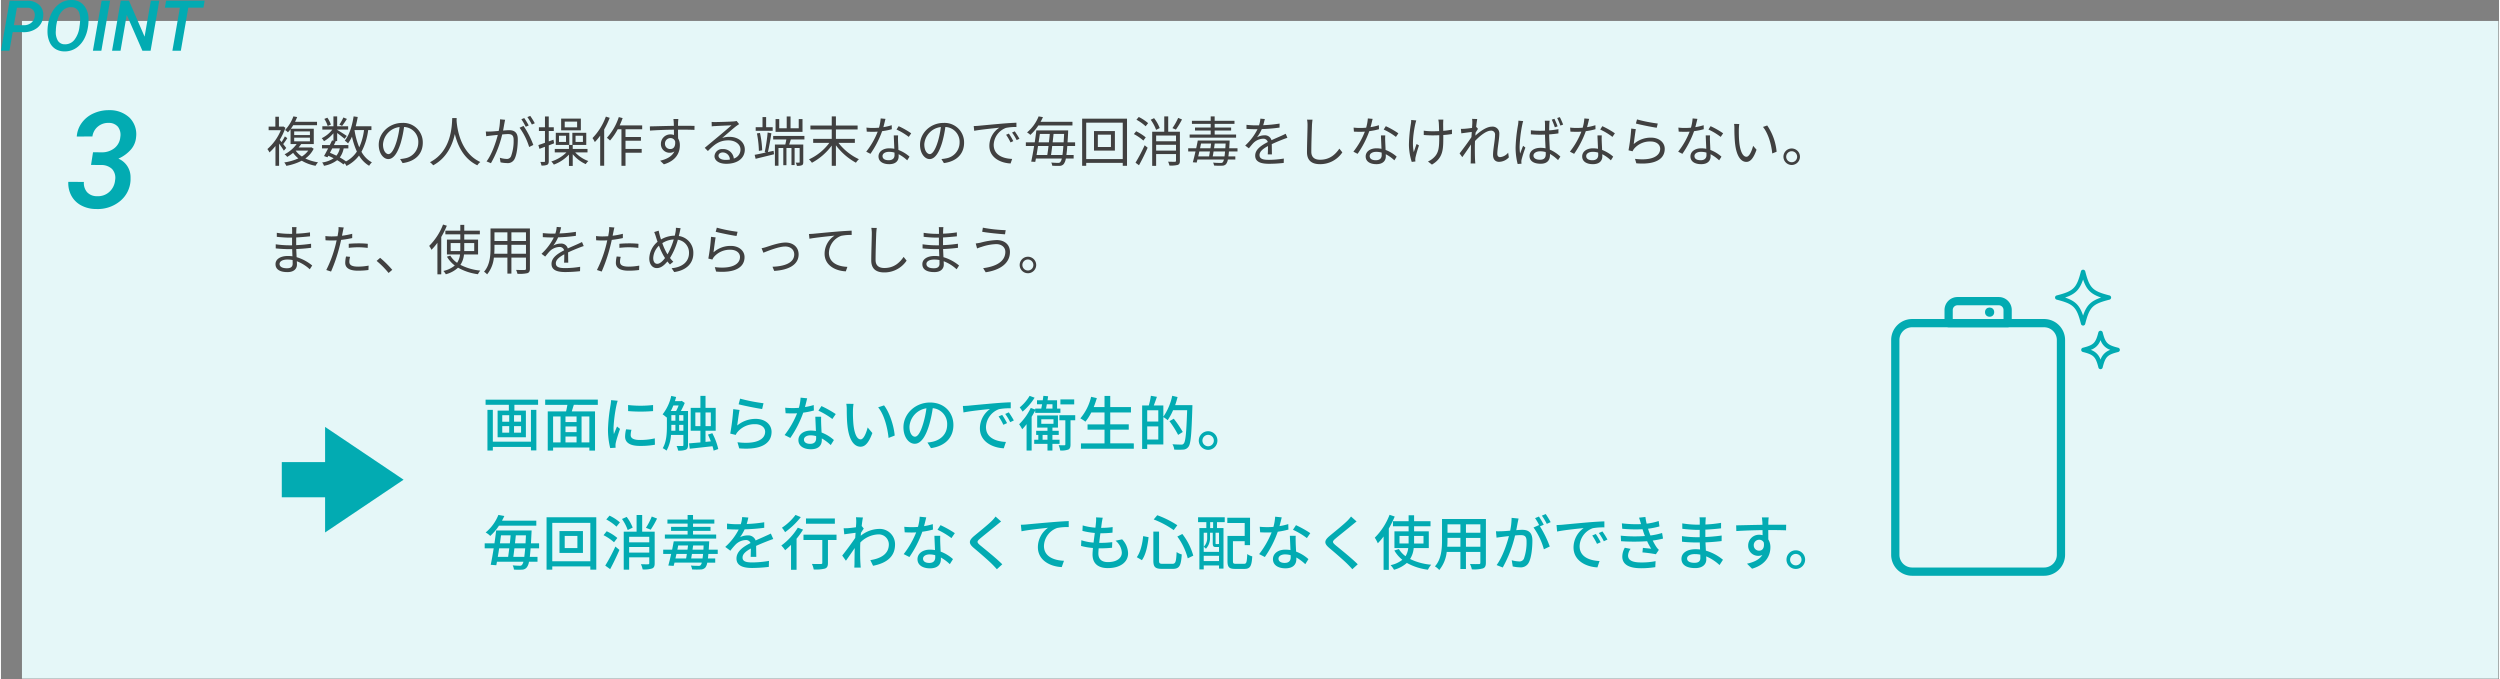 <svg xmlns="http://www.w3.org/2000/svg" width="922.759" height="250.74" viewBox="0 0 923 251"><rect x="0" y="0" width="923" height="251" fill="#808080" stroke="none"/><g data-name="Сгруппировать 232"><path data-name="Прямоугольник 167" fill="#e5f7f8" d="M7.759 7.74h915v243h-915z"/><path data-name="Контур 274" d="M105.399 54.66c-.18-.24-.62-.8-1.12-1.42a26.188 26.188 0 001.52-2.2l-.9-.64a18.16 18.16 0 01-1.22 2.1c-.26-.3-.48-.6-.68-.82a23.266 23.266 0 002.1-4.46l-.78-.5-.26.06h-1.36v-3.66h-1.32v3.66h-2.48v1.32h4.52a18.713 18.713 0 01-4.98 6.98 6.832 6.832 0 01.76 1.24 18.4 18.4 0 002.22-2.38v7.32h1.34v-8.2c.66.92 1.44 2.02 1.76 2.62zm3.48.98h4.66a8.236 8.236 0 01-2.36 2.18 8.289 8.289 0 01-2.3-2.18zm-.54-4.78h5.82v1.36h-5.82zm0-2.3h5.82v1.34h-5.82zm6.32 5.86l-.28.06h-4.4c.36-.42.66-.84.96-1.26h4.64v-5.66h-8.46a13.27 13.27 0 00.86-1.3h8.8V45h-8.12c.3-.6.56-1.2.78-1.76l-1.4-.24a14.239 14.239 0 01-3.08 5.04 4.352 4.352 0 011.06.86 13.1 13.1 0 00.98-1.16v5.48h2.26a12.771 12.771 0 01-4.48 3.8 3.722 3.722 0 01.98.96 16.089 16.089 0 002.18-1.5 10.4 10.4 0 001.94 2.04 19.473 19.473 0 01-5.2 1.5 5.421 5.421 0 01.76 1.26 20.781 20.781 0 005.7-1.9 15.324 15.324 0 005.1 1.88 5.774 5.774 0 01.92-1.28 17.028 17.028 0 01-4.7-1.42 9.423 9.423 0 003.08-3.6zm11.86-11.02a17.121 17.121 0 01-1.48 2.64l1 .48c.52-.66 1.2-1.66 1.78-2.58zm-4.62 2.64a9.975 9.975 0 00-1.3-2.56l-1.12.46a10.224 10.224 0 011.24 2.62zm8.76 2.02h3.48a21.9 21.9 0 01-1.76 6.38 27.517 27.517 0 01-1.74-6.32zm-5.46 6.78a6.417 6.417 0 01-1.26 2.68c-.78-.38-1.58-.74-2.38-1.06.26-.52.56-1.06.84-1.62zm11.68-6.78v-1.4h-5.8c.28-1.1.54-2.26.74-3.44l-1.52-.22c-.54 3.52-1.58 6.86-3.26 8.96a7.655 7.655 0 011.2 1.02 13.046 13.046 0 001.46-2.5 27.085 27.085 0 001.8 5.52 11.012 11.012 0 01-4 3.64 20.144 20.144 0 00-2.3-1.46 8.207 8.207 0 001.42-3.34h1.74V53.6h-5.34c.24-.48.46-.96.68-1.4l-.34-.08h.86v-2.98c.96.72 2.22 1.68 2.74 2.16l.82-1.06c-.54-.4-2.7-1.76-3.56-2.26v-.1h4.06v-1.22h-4.06V43h-1.38v3.66h-4.1v1.22h3.7a10.9 10.9 0 01-3.92 3.18 5.044 5.044 0 01.82 1.12 13 13 0 003.5-2.94V52l-.52-.12c-.24.54-.52 1.12-.82 1.72h-2.88v1.24h2.26c-.54 1.04-1.08 2.06-1.52 2.82l1.28.46.32-.56c.66.28 1.32.6 1.96.92a10.164 10.164 0 01-4.26 1.56 3.056 3.056 0 01.68 1.22 11.162 11.162 0 004.88-2.08 19.647 19.647 0 012.34 1.58l.46-.48a6.4 6.4 0 01.64 1.04 13.182 13.182 0 004.64-3.84 10.75 10.75 0 003.74 3.78 4.787 4.787 0 011.02-1.26 9.843 9.843 0 01-3.86-3.92 23.255 23.255 0 002.48-8.02zm6.3 8.88c-.86 0-2.02-1.1-2.02-3.6a6.906 6.906 0 016.12-6.4 31.955 31.955 0 01-1.1 5.34c-1.02 3.34-2.12 4.66-3 4.66zm5.22 3.32c4.72-.62 7.46-3.4 7.46-7.56a7.19 7.19 0 00-7.6-7.28c-4.84 0-8.68 3.76-8.68 8.06 0 3.26 1.78 5.3 3.54 5.3 1.84 0 3.42-2.1 4.64-6.16a41.857 41.857 0 001.18-5.7 5.49 5.49 0 015.26 5.74 5.938 5.938 0 01-5.02 5.86 12.415 12.415 0 01-1.7.24zm18.34-16.64c-.14 2.64-.14 12.18-8.24 16.32a5.492 5.492 0 011.2 1.14c5.06-2.74 7.12-7.56 8-11.56.96 4 3.16 9.12 8.32 11.56a4.483 4.483 0 011.1-1.22c-7.52-3.44-8.6-12.68-8.78-15.32.02-.34.02-.66.04-.92zm30.5 1.92a26.3 26.3 0 00-1.68-2.72l-1.06.44a22.426 22.426 0 011.66 2.76zm-2.24.82a28.471 28.471 0 00-1.66-2.74l-1.06.44a24.483 24.483 0 011.62 2.78zm-10.6-2.28a21.679 21.679 0 01-.5 4.3c-1.2.1-2.34.2-3 .22-.64.02-1.14.02-1.76 0l.16 1.74c.5-.1 1.3-.18 1.78-.24.52-.06 1.46-.16 2.5-.26-.68 2.64-2.14 7.1-4.16 9.8l1.62.66a39.791 39.791 0 004.16-10.62c.86-.08 1.64-.14 2.12-.14 1.28 0 2.1.32 2.1 2.12a16.44 16.44 0 01-.94 6.04 1.655 1.655 0 01-1.72 1.02 9.027 9.027 0 01-2.44-.44l.26 1.7a12.1 12.1 0 002.34.28 2.8 2.8 0 002.9-1.64c.82-1.66 1.14-4.78 1.14-7.14 0-2.68-1.44-3.38-3.22-3.38-.48 0-1.3.06-2.22.14.22-1.06.4-2.22.52-2.8.06-.4.16-.8.24-1.18zm7.22 3.12a23.968 23.968 0 013.54 7.12l1.54-.76a33.509 33.509 0 00-3.62-7.04zm21.26-.16h-4.58v-2.1h4.58zm1.38-3.22h-7.28v4.34h7.28zm-9.88 9.14l-.24-1.34-1.74.62V48.4h1.86v-1.38h-1.86v-4h-1.4v4h-2.24v1.38h2.24v4.36c-.92.32-1.74.62-2.44.84l.4 1.4 2.04-.76v5.3c0 .22-.08.3-.3.3-.18 0-.76 0-1.4-.02a6.306 6.306 0 01.4 1.34 4.962 4.962 0 002.1-.26c.44-.24.6-.62.6-1.38v-5.8zm4.4-.52h-2.6v-2.28h2.6zm3.52-2.28h2.72v2.28h-2.72zm4.42 6.14v-1.26h-5.46v-1.5h5v-4.48h-5.14v4.48h-1.12v-4.48h-5v4.48h4.86v1.5h-5.24v1.26h4.32a13.481 13.481 0 01-5.6 3.36 6.456 6.456 0 01.94 1.16 14.375 14.375 0 005.58-3.7v4.18h1.4v-4.32a13.386 13.386 0 004.8 3.66 6.452 6.452 0 01.96-1.14 12.582 12.582 0 01-4.86-3.2zm6.78-13.22a22.265 22.265 0 01-4.94 7.94 7.471 7.471 0 01.86 1.48 19.834 19.834 0 001.98-2.38v11.12h1.48V47.82a30.949 30.949 0 002.04-4.28zm13.42 4.68v-1.42h-8.32c.4-.88.78-1.78 1.1-2.7l-1.42-.38a21.188 21.188 0 01-4.4 7.66 9.726 9.726 0 011.16 1 21.918 21.918 0 002.84-4.16h1.38v13.5h1.5v-4.84h5.98v-1.4h-5.98V52h5.7v-1.38h-5.7v-2.86zm10.44 7.3a1.9 1.9 0 01-2.02-1.96 2.011 2.011 0 012-2.08 1.758 1.758 0 011.76 1.22c.18 1.88-.58 2.82-1.74 2.82zm3.06-7.16c2.9 0 4.7.04 5.82.1l.02-1.5c-.96 0-3.4-.02-5.8-.02h-.3c0-.52.02-.98.02-1.28l.1-1.24h-1.82c.04.24.1.82.12 1.24.02.28.04.74.04 1.3-2.94.04-6.66.16-8.86.2l.04 1.56c2.48-.18 5.84-.32 8.84-.34.02.68.02 1.38.02 1.96a3.971 3.971 0 00-1.32-.22 3.482 3.482 0 00-3.5 3.46 3.19 3.19 0 003.28 3.32 2.844 2.844 0 001.7-.5c-.82 1.76-2.66 2.84-5.26 3.44l1.38 1.34c4.6-1.38 5.9-4.36 5.9-7.04a4.836 4.836 0 00-.64-2.54c-.02-.9-.04-2.12-.04-3.24zm17.32 11.18c-1.48 0-2.62-.56-2.62-1.54 0-.68.68-1.22 1.58-1.22a2.645 2.645 0 012.62 2.64 9.755 9.755 0 01-1.58.12zm4.08-14.38a7.092 7.092 0 01-1.08.16c-1.04.1-5.74.24-6.76.24a11.245 11.245 0 01-1.4-.06l.04 1.66a9.535 9.535 0 011.34-.12c1.02-.06 4.92-.24 5.96-.28-.98.88-3.44 2.96-4.54 3.88-1.16.96-3.7 3.08-5.34 4.44l1.16 1.18c2.52-2.56 4.32-3.94 7.58-3.94 2.5 0 4.46 1.42 4.46 3.36a3.454 3.454 0 01-2.46 3.36 3.911 3.911 0 00-4.08-3.5 2.814 2.814 0 00-3.06 2.6c0 1.64 1.66 2.84 4.36 2.84 4.18 0 6.84-2.08 6.84-5.28 0-2.68-2.38-4.68-5.68-4.68a8.416 8.416 0 00-2.68.42c1.52-1.28 4.18-3.62 5.16-4.36.3-.22.74-.52 1.1-.76zm24.34-.7h-1.4v3.4h-3.02v-4.36h-1.42v4.36h-2.76V44h-1.36v4.72h9.96zm-11.02 3h-2.42v-3.74h-1.34V47h-2.52v1.34h6.28zm-3.88 8.54a35.276 35.276 0 00-.82-6.42l-1.12.18a38.441 38.441 0 01.72 6.44zm2.12.64c.44-1.86.94-4.72 1.28-6.92l-1.38-.3a61.754 61.754 0 01-1.08 7.22l.54.14c-1.6.36-3.1.68-4.26.88l.36 1.48c1.9-.48 4.42-1.08 6.8-1.68l-.16-1.28zm13.48-4.64v-1.32h-11.54v1.32h4.86c-.1.62-.24 1.3-.38 1.86h-3.84v7.84h1.32v-6.56h1.78v6.36h1.16v-6.36h1.86V61h1.16v-6.32h1.86v5.18c0 .18-.04.22-.22.22a12.072 12.072 0 01-1.24 0 4.577 4.577 0 01.44 1.2 4.211 4.211 0 001.86-.24c.4-.18.5-.54.5-1.16V53.4h-5.2c.2-.56.4-1.22.6-1.86zm18.64 1.24v-1.46h-7v-3.48h8.02v-1.46h-8.02V43h-1.54v3.38h-7.88v1.46h7.88v3.48h-6.86v1.46h5.98a19.514 19.514 0 01-7.52 6.1 9.219 9.219 0 011.08 1.26 21.985 21.985 0 007.32-6.36v7.48h1.54v-7.58a22.969 22.969 0 007.4 6.44 7 7 0 011.1-1.3 20.435 20.435 0 01-7.56-6.04zm20.82-3.52a29.954 29.954 0 00-4.64-2.64l-.78 1.24a23.789 23.789 0 014.52 2.72zm-7.2-3a20.254 20.254 0 01-3.08.72c.32-1.14.58-2.34.78-3.06l-1.78-.16a16.233 16.233 0 01-.62 3.42c-.76.06-1.5.1-2.2.1a18.656 18.656 0 01-2.44-.14l.12 1.5c.74.04 1.56.06 2.3.06q.87 0 1.74-.06a28.41 28.41 0 01-4.24 7.4l1.56.8a35.588 35.588 0 004.32-8.38 23.563 23.563 0 003.58-.72zm1.04 11.06c0 .98-.54 1.88-2.16 1.88-1.54 0-2.28-.62-2.28-1.54 0-.9.96-1.56 2.42-1.56a7.212 7.212 0 012 .28c.02.36.02.68.02.94zm-.28-7.28c.04 1.38.14 3.32.2 4.94a9.373 9.373 0 00-1.88-.18c-2.24 0-3.96 1.18-3.96 3 0 1.96 1.78 2.86 3.96 2.86 2.44 0 3.48-1.3 3.48-2.88 0-.22 0-.5-.02-.8a13.779 13.779 0 013.18 2.26l.86-1.36a13.368 13.368 0 00-4.1-2.48c-.04-1.2-.12-2.5-.14-3.22a19.263 19.263 0 01.02-2.14zm13.3 6.9c-.86 0-2.02-1.1-2.02-3.6a6.906 6.906 0 016.12-6.4 31.955 31.955 0 01-1.1 5.34c-1.02 3.34-2.12 4.66-3 4.66zm5.22 3.32c4.72-.62 7.46-3.4 7.46-7.56a7.19 7.19 0 00-7.6-7.28c-4.84 0-8.68 3.76-8.68 8.06 0 3.26 1.78 5.3 3.54 5.3 1.84 0 3.42-2.1 4.64-6.16a41.856 41.856 0 001.18-5.7 5.49 5.49 0 015.26 5.74 5.937 5.937 0 01-5.02 5.86 12.415 12.415 0 01-1.7.24zm24-10.9l-1.02.44a18.568 18.568 0 011.64 2.82l1.02-.48a23.741 23.741 0 00-1.64-2.78zm2.18-.84l-1 .46a17.814 17.814 0 011.7 2.78l1.04-.48a30.217 30.217 0 00-1.74-2.76zm-15.16-1.94l.18 1.76c2.14-.44 7.54-.96 9.28-1.16a8.007 8.007 0 00-3.68 6.68c0 4.42 4.18 6.38 7.84 6.54l.58-1.68c-3.22-.12-6.82-1.34-6.82-5.2a6.926 6.926 0 014.52-6.26 16.411 16.411 0 013.88-.32v-1.6c-1.32.06-3.18.16-5.34.34-3.64.32-7.38.68-8.68.8-.38.04-1 .08-1.76.1zm36.48-.22V45h-11.78c.34-.58.62-1.16.88-1.72l-1.6-.28a15.085 15.085 0 01-4.28 5.94 5.345 5.345 0 011.22.9 17.764 17.764 0 002.96-3.48zm-7.92 10.9c.16-.96.3-2.12.44-3.32h4.12c-.1 1.38-.22 2.46-.34 3.32zm-.92-3.32c-.14 1.2-.3 2.36-.46 3.32h-3.96c.18-1.04.36-2.16.54-3.32zm.46-4.46c-.08.98-.2 2.04-.32 3.12h-3.82c.18-1.06.34-2.12.48-3.12zm1.06 3.12c.12-1.06.24-2.14.34-3.12h3.9c-.06 1.16-.12 2.18-.18 3.12zm8.3 1.34V52.6h-2.8c.08-1.08.16-2.32.22-3.7 0-.2.02-.72.02-.72h-11.76c-.16 1.34-.36 2.86-.6 4.42h-3.28v1.34h3.06c-.36 2.16-.74 4.26-1.08 5.78l1.5.1c.08-.38.16-.8.24-1.24h9.56a2.879 2.879 0 01-.54 1.3.916.916 0 01-.8.3c-.44 0-1.42-.02-2.56-.12a2.988 2.988 0 01.36 1.16 23.193 23.193 0 002.78.06 1.934 1.934 0 001.52-.74 4.637 4.637 0 00.74-1.96h2.88v-1.32h-2.68c.12-.88.24-1.98.34-3.32zm13.24.38h-4.84v-4.56h4.84zm-6.26-5.9v7.22h7.72v-7.22zm-2.88 10.36V45.32h13.5v13.46zm-1.5-14.94v17.42h1.5v-1.08h13.5v1.08h1.58V43.84zm35.48-.28a22.59 22.59 0 01-2.12 3.78l1.28.54a31.844 31.844 0 002.26-3.74zm-11.98 7.2a18.037 18.037 0 00-3.54-2.26l-.84 1.04a18.051 18.051 0 013.5 2.4zm-2.5 10.3c1.06-1.88 2.3-4.38 3.2-6.48l-1.1-.9a64.551 64.551 0 01-3.38 6.44zm-.94-16.82a15.827 15.827 0 013.4 2.42l.92-1.16a16.467 16.467 0 00-3.46-2.28zm8.6 3.08a14.086 14.086 0 00-2.08-3.66l-1.26.58a14.311 14.311 0 012 3.74zm-1.32 8.32V53.5h7.34v2.14zm7.34-5.56v2.12h-7.34v-2.12zm1.44-1.4h-4.32V43h-1.46v5.68h-4.46v12.6h1.46v-4.36h7.34v2.46c0 .28-.1.38-.42.4-.3 0-1.36 0-2.5-.04a5.952 5.952 0 01.48 1.42 10.18 10.18 0 003.12-.24c.58-.26.76-.68.76-1.52zm20.76 1.02h-7.92v-1.48h6.08v-1.1h-6.08v-1.36h7.32v-1.12h-7.32V43h-1.46v1.64h-6.94v1.12h6.94v1.36h-5.8v1.1h5.8v1.48h-7.78v1.16h17.16zm-8.64 8.08c.12-.54.22-1.16.32-1.82h4.24c-.06.72-.14 1.32-.2 1.82zm-1.02-1.82c-.12.66-.22 1.28-.32 1.82h-4.02c.14-.58.28-1.2.42-1.82zm.42-2.92q-.09.84-.24 1.74h-3.84c.12-.58.24-1.18.36-1.74zm1.1 1.74c.08-.58.18-1.18.24-1.74h4.04c-.04.64-.08 1.2-.12 1.74zm8.66 1.18v-1.18h-3.06c.04-.68.1-1.42.14-2.24 0-.2.02-.62.02-.62h-11.78c-.16.88-.36 1.86-.58 2.86h-2.96v1.18h2.7c-.34 1.5-.68 2.94-1 4l1.44.1c.08-.34.18-.72.28-1.12h9.78a2.3 2.3 0 01-.46 1.06.991.991 0 01-.8.2c-.4 0-1.54 0-2.74-.12a3.274 3.274 0 01.36 1.08 22.279 22.279 0 002.96.06 1.912 1.912 0 001.46-.58 3.766 3.766 0 00.68-1.7h2.76v-1.16h-2.56c.06-.52.14-1.12.2-1.82zm12.72 1.08c-.02-.96-.04-2.64-.06-3.78 1.5-.7 2.92-1.28 4.04-1.72.52-.2 1.24-.48 1.74-.62l-.64-1.5c-.56.28-1.04.52-1.64.78-1.04.48-2.24.96-3.6 1.6a2.49 2.49 0 00-2.62-1.8 5.618 5.618 0 00-2.74.74 14.212 14.212 0 001.78-3.04 61.187 61.187 0 006.56-.56l.02-1.48a53.147 53.147 0 01-6.06.6c.28-.9.46-1.72.6-2.28l-1.64-.14a10.731 10.731 0 01-.5 2.46c-.46.02-.88.02-1.3.02-.9 0-2.28-.08-3.34-.2v1.5c1.08.08 2.42.12 3.26.12h.82a20.956 20.956 0 01-4.56 6.04l1.36 1.02c.68-.8 1.24-1.54 1.8-2.08a5.272 5.272 0 013.42-1.46 1.675 1.675 0 011.78 1.22c-2.3 1.2-4.66 2.68-4.66 5.02 0 2.42 2.28 3.02 5.12 3.02a51 51 0 005.42-.32l.04-1.62a34.868 34.868 0 01-5.4.48c-2.04 0-3.58-.22-3.58-1.78 0-1.3 1.28-2.32 3.12-3.32 0 1.04-.02 2.32-.08 3.08zm12.98-12.84a10.179 10.179 0 01.18 2c0 2.1-.2 7.1-.2 10.04 0 3.22 1.96 4.42 4.8 4.42a9.868 9.868 0 008.26-4.36l-1.1-1.38c-1.42 2.06-3.48 4.1-7.12 4.1-1.84 0-3.24-.76-3.24-2.94 0-2.96.16-7.64.24-9.88.04-.64.1-1.34.2-1.98zm33.74 5.06a29.956 29.956 0 00-4.64-2.64l-.78 1.24a23.79 23.79 0 014.52 2.72zm-7.2-3a20.254 20.254 0 01-3.08.72c.32-1.14.58-2.34.78-3.06l-1.78-.16a16.235 16.235 0 01-.62 3.42c-.76.06-1.5.1-2.2.1a18.656 18.656 0 01-2.44-.14l.12 1.5c.74.04 1.56.06 2.3.06q.87 0 1.74-.06a28.41 28.41 0 01-4.24 7.4l1.56.8a35.589 35.589 0 004.32-8.38 23.563 23.563 0 003.58-.72zm1.04 11.06c0 .98-.54 1.88-2.16 1.88-1.54 0-2.28-.62-2.28-1.54 0-.9.96-1.56 2.42-1.56a7.212 7.212 0 012 .28c.02.36.02.68.02.94zm-.28-7.28c.04 1.38.14 3.32.2 4.94a9.373 9.373 0 00-1.88-.18c-2.24 0-3.96 1.18-3.96 3 0 1.96 1.78 2.86 3.96 2.86 2.44 0 3.48-1.3 3.48-2.88 0-.22 0-.5-.02-.8a13.779 13.779 0 013.18 2.26l.86-1.36a13.367 13.367 0 00-4.1-2.48c-.04-1.2-.12-2.5-.14-3.22a19.259 19.259 0 01.02-2.14zm11.18-5.72a8.234 8.234 0 01-.1 1.32 53.516 53.516 0 00-.74 7.9 21.912 21.912 0 001.04 6.28l1.36-.16-.06-.68a5.151 5.151 0 01.1-.88 43.9 43.9 0 011.28-4.36l-.88-.54c-.36.98-.76 2.16-1.04 3-.72-3.24-.06-7.54.56-10.42.1-.38.24-.92.36-1.28zm15.06 3.56a23.5 23.5 0 01-3.22.46c-.02-1.24-.04-2.54-.02-2.98s.02-.82.06-1.16h-1.86a11.544 11.544 0 01.18 1.18c.04.5.08 1.82.12 3.06-.84.04-1.68.06-2.5.06a22.054 22.054 0 01-3.18-.22v1.6c.86.08 2.26.14 3.2.14.82 0 1.68-.02 2.52-.06v.58c0 3.82-.1 6.04-2.22 7.88a6.672 6.672 0 01-1.94 1.24l1.46 1.16c4.2-2.48 4.2-5.7 4.2-10.26v-.68a31.094 31.094 0 003.2-.36zm20.76 8.54a4.356 4.356 0 01-2.98 1.64c-.7 0-1.02-.52-1.02-1.2 0-2 .74-5.42.74-7.4a2.483 2.483 0 00-2.8-2.66c-1.98 0-4.52 1.9-6.06 3.32.04-.38.06-.76.1-1.12.3-.48.64-1.02.88-1.38l-.58-.7-.1.04c.14-1.38.3-2.5.4-2.98l-1.9-.06a7.509 7.509 0 01.08 1.48c0 .22-.04.92-.1 1.86-1.02.16-2.18.28-2.82.32a9.5 9.5 0 01-1.3.02l.16 1.66c1.24-.16 2.96-.4 3.86-.5l-.12 1.9c-1 1.56-3.28 4.64-4.38 6.02l1 1.38c.96-1.32 2.26-3.22 3.22-4.68 0 .3-.02.56-.02.76-.04 2.2-.04 3.18-.06 5.08 0 .32-.04.9-.06 1.18h1.74c-.04-.36-.08-.86-.1-1.2-.08-1.78-.08-2.98-.08-4.78 0-.7.02-1.48.06-2.32 1.82-1.96 4.22-3.82 5.82-3.82a1.411 1.411 0 011.58 1.62c0 1.92-.74 5.18-.74 7.38 0 1.64.9 2.52 2.2 2.52a5.065 5.065 0 003.64-1.66zm18.28-9.74a29 29 0 00-1.18-2.78l-.98.3a30.024 30.024 0 011.14 2.84zm-14.48-2.1a12.364 12.364 0 01-.12 1.42 57.535 57.535 0 00-.92 8.32 23.931 23.931 0 00.76 6.28l1.42-.12c-.02-.2-.04-.5-.06-.68a3.4 3.4 0 01.1-.88 42.755 42.755 0 011.4-4.38l-.84-.66c-.34.8-.8 1.98-1.12 2.88a17.59 17.59 0 01-.18-2.72 48.64 48.64 0 01.98-7.98 12.725 12.725 0 01.34-1.32zm10.1 12.3c0 1.32-.48 2.14-2.16 2.14-1.42 0-2.38-.56-2.38-1.54 0-.92 1.02-1.58 2.5-1.58a6.765 6.765 0 012.02.3c.02.26.02.5.02.68zm4.68-9.16a32.226 32.226 0 01-3.42.46c.02-.92.04-1.84.06-2.38q.03-.6.12-1.2h-1.8c.04.36.08.88.08 1.22v2.46c-.62.02-1.24.04-1.86.04a30.964 30.964 0 01-3.36-.18v1.5c1.16.08 2.2.14 3.32.14.64 0 1.26-.02 1.9-.04.02 1.64.14 3.54.2 5.06a8.834 8.834 0 00-1.84-.18c-2.6 0-4.08 1.34-4.08 3 0 1.78 1.46 2.88 4.12 2.88 2.68 0 3.44-1.6 3.44-3.24v-.38a14.429 14.429 0 012.98 2.28l.86-1.3a13.5 13.5 0 00-3.9-2.58c-.08-1.66-.22-3.64-.24-5.62 1.18-.08 2.34-.2 3.42-.38zm-.46-4.12a22.2 22.2 0 011.18 2.8l1.02-.36c-.3-.8-.84-2.02-1.22-2.76zm21.32 5.66a29.956 29.956 0 00-4.64-2.64l-.78 1.24a23.79 23.79 0 014.52 2.72zm-7.2-3a20.254 20.254 0 01-3.08.72c.32-1.14.58-2.34.78-3.06l-1.78-.16a16.235 16.235 0 01-.62 3.42c-.76.06-1.5.1-2.2.1a18.656 18.656 0 01-2.44-.14l.12 1.5c.74.04 1.56.06 2.3.06q.87 0 1.74-.06a28.41 28.41 0 01-4.24 7.4l1.56.8a35.589 35.589 0 004.32-8.38 23.563 23.563 0 003.58-.72zm1.04 11.06c0 .98-.54 1.88-2.16 1.88-1.54 0-2.28-.62-2.28-1.54 0-.9.96-1.56 2.42-1.56a7.212 7.212 0 012 .28c.02.36.02.68.02.94zm-.28-7.28c.04 1.38.14 3.32.2 4.94a9.373 9.373 0 00-1.88-.18c-2.24 0-3.96 1.18-3.96 3 0 1.96 1.78 2.86 3.96 2.86 2.44 0 3.48-1.3 3.48-2.88 0-.22 0-.5-.02-.8a13.779 13.779 0 013.18 2.26l.86-1.36a13.367 13.367 0 00-4.1-2.48c-.04-1.2-.12-2.5-.14-3.22a19.259 19.259 0 01.02-2.14zm14.2-4.4c1.52.42 5.82 1.3 7.7 1.56l.38-1.56a52.955 52.955 0 01-7.66-1.52zm-.02 2.08l-1.7-.22a70.059 70.059 0 01-1 8.04l1.5.36a4.137 4.137 0 01.6-1 7.693 7.693 0 016.12-2.62c2.02 0 3.48 1.1 3.48 2.68 0 2.7-3.06 4.5-9.3 3.74l.48 1.64c7.36.62 10.5-1.78 10.5-5.34 0-2.32-2.02-4.14-5.06-4.14a9.375 9.375 0 00-6.4 2.38c.18-1.28.52-4.16.78-5.52zm32.26 1.54a29.955 29.955 0 00-4.64-2.64l-.78 1.24a23.788 23.788 0 014.52 2.72zm-7.2-3a20.254 20.254 0 01-3.08.72c.32-1.14.58-2.34.78-3.06l-1.78-.16a16.233 16.233 0 01-.62 3.42c-.76.06-1.5.1-2.2.1a18.655 18.655 0 01-2.44-.14l.12 1.5c.74.04 1.56.06 2.3.06q.87 0 1.74-.06a28.41 28.41 0 01-4.24 7.4l1.56.8a35.587 35.587 0 004.32-8.38 23.564 23.564 0 003.58-.72zm1.04 11.06c0 .98-.54 1.88-2.16 1.88-1.54 0-2.28-.62-2.28-1.54 0-.9.96-1.56 2.42-1.56a7.212 7.212 0 012 .28c.02.36.02.68.02.94zm-.28-7.28c.04 1.38.14 3.32.2 4.94a9.373 9.373 0 00-1.88-.18c-2.24 0-3.96 1.18-3.96 3 0 1.96 1.78 2.86 3.96 2.86 2.44 0 3.48-1.3 3.48-2.88 0-.22 0-.5-.02-.8a13.78 13.78 0 013.18 2.26l.86-1.36a13.368 13.368 0 00-4.1-2.48c-.04-1.2-.12-2.5-.14-3.22a19.259 19.259 0 01.02-2.14zm12.4-4.22l-1.92-.04a10.554 10.554 0 01.12 1.76 52.426 52.426 0 00.22 5.28c.54 5.14 2.34 7 4.2 7 1.36 0 2.58-1.14 3.76-4.5l-1.26-1.44c-.52 2-1.44 4.04-2.46 4.04-1.4 0-2.36-2.18-2.68-5.5-.14-1.62-.16-3.44-.14-4.68.02-.52.08-1.44.16-1.92zm10.32.54l-1.56.54c1.88 2.32 3.08 6.24 3.42 9.8l1.62-.64a20.387 20.387 0 00-3.48-9.7zm9.04 8.5a3.051 3.051 0 00-3.04 3.04 3.069 3.069 0 003.04 3.06 3.06 3.06 0 003.06-3.06 3.043 3.043 0 00-3.06-3.04zm0 5.08a2.032 2.032 0 01-2.02-2.04 2.04 2.04 0 012.02-2.02 2.014 2.014 0 012.02 2.02 2.006 2.006 0 01-2.02 2.04zm-553.86 37.48c0 1.36-.96 1.7-2.1 1.7-1.96 0-2.74-.68-2.74-1.6 0-.9 1.02-1.62 2.9-1.62a10.083 10.083 0 011.92.18c0 .54.02 1 .02 1.34zm7.22.68a16.258 16.258 0 00-5.76-3.08c-.04-.94-.1-1.98-.14-3 1.88-.08 3.64-.22 5.5-.46l-.02-1.5a53.43 53.43 0 01-5.5.52v-2.84c1.86-.1 3.56-.26 5.12-.42l-.02-1.46a44.038 44.038 0 01-5.08.48c0-.48 0-.86.02-1.1a10.193 10.193 0 01.1-1.32h-1.7a11.086 11.086 0 01.06 1.18v1.3h-1.02a31.575 31.575 0 01-4.64-.38v1.48c1.18.14 3.28.3 4.66.3h.98v2.84h-1.06a35.236 35.236 0 01-4.98-.38v1.52c1.42.16 3.62.28 4.98.28h1.1c.02.82.06 1.76.1 2.64a11.181 11.181 0 00-1.66-.12c-2.86 0-4.6 1.22-4.6 3.02 0 1.92 1.58 2.94 4.42 2.94 2.58 0 3.5-1.42 3.5-2.78 0-.3-.02-.74-.04-1.24a14.709 14.709 0 014.78 2.98zm13.5-6.52a31.821 31.821 0 013.66-.22 28.49 28.49 0 013.34.24l.04-1.52a31.626 31.626 0 00-3.42-.16c-1.28 0-2.58.06-3.62.16zm1.28-5.2a28.7 28.7 0 01-3.78.72l.3-1.46c.08-.4.22-1.14.36-1.58l-1.94-.16a9.445 9.445 0 01-.06 1.64c-.06.4-.16 1.02-.3 1.74-.76.04-1.46.08-2.12.08a17.658 17.658 0 01-2.38-.14l.06 1.56c.7.04 1.42.08 2.3.08q.84 0 1.8-.06c-.16.72-.32 1.44-.5 2.1a44.009 44.009 0 01-3.32 8.86l1.76.58a58.717 58.717 0 003.1-9.08c.22-.84.44-1.76.62-2.62a38.1 38.1 0 004.1-.68zm-2.28 8.38a11.039 11.039 0 00-.3 2.34c0 1.96 1.64 2.92 4.76 2.92a29.407 29.407 0 003.82-.26l.06-1.62a22.153 22.153 0 01-3.86.38c-2.82 0-3.26-.9-3.26-1.84a7.062 7.062 0 01.28-1.78zm17.08 4.94a37.539 37.539 0 00-4.48-4.44l-1.3 1.14a32.177 32.177 0 014.42 4.46zm18.76-16.74a22.417 22.417 0 01-5.12 7.9 7.676 7.676 0 01.84 1.44 20.848 20.848 0 002.2-2.6v11.66h1.42v-13.8a32.14 32.14 0 002.06-4.16zm2.82 9.8V89.8h3.56v2.06c0 .3 0 .6-.02.9zm8.7-2.96v2.96h-3.7c.02-.3.02-.6.02-.9V89.8zm1.42 4.22v-5.48h-5.1v-1.96h5.76v-1.36h-5.76v-2.14h-1.46v2.14h-5.52v1.36h5.52v1.96h-4.94v5.48h4.84a6.865 6.865 0 01-1.08 3.08 8.382 8.382 0 01-2.52-2.66l-1.24.4a11.025 11.025 0 002.9 3.26 9.871 9.871 0 01-4.22 2.02 5.047 5.047 0 01.9 1.22 10.621 10.621 0 004.52-2.44 20.081 20.081 0 007.36 2.42 5.185 5.185 0 01.88-1.34 20.422 20.422 0 01-7.36-2.12 8.248 8.248 0 001.32-3.84zm12.32-.26v-3.32h5.38v3.32zm-6.34 0c.06-.74.08-1.48.08-2.14v-1.18h4.78v3.32zm4.86-7.92v3.2h-4.78v-3.2zm6.86 3.2h-5.38v-3.2h5.38zm1.46-4.62h-14.56v7.2c0 2.78-.2 6.3-2.4 8.78a4.853 4.853 0 011.14.98 11.483 11.483 0 002.5-6.2h5v5.9h1.48v-5.9h5.38v4.06c0 .38-.14.5-.54.52-.36 0-1.72.02-3.12-.04a5.878 5.878 0 01.5 1.44 13.051 13.051 0 003.72-.24c.64-.26.9-.7.9-1.66zm14.16 12.62c-.02-.96-.04-2.64-.06-3.78 1.5-.7 2.92-1.28 4.04-1.72.52-.2 1.24-.48 1.74-.62l-.64-1.5c-.56.28-1.04.52-1.64.78-1.04.48-2.24.96-3.6 1.6a2.49 2.49 0 00-2.62-1.8 5.618 5.618 0 00-2.74.74 14.212 14.212 0 001.78-3.04 61.187 61.187 0 006.56-.56l.02-1.48a53.148 53.148 0 01-6.06.6c.28-.9.46-1.72.6-2.28l-1.64-.14a10.732 10.732 0 01-.5 2.46c-.46.02-.88.02-1.3.02-.9 0-2.28-.08-3.34-.2v1.5c1.08.08 2.42.12 3.26.12h.82a20.956 20.956 0 01-4.56 6.04l1.36 1.02c.68-.8 1.24-1.54 1.8-2.08a5.272 5.272 0 013.42-1.46 1.675 1.675 0 011.78 1.22c-2.3 1.2-4.66 2.68-4.66 5.02 0 2.42 2.28 3.02 5.12 3.02a51 51 0 005.42-.32l.04-1.62a34.869 34.869 0 01-5.4.48c-2.04 0-3.58-.22-3.58-1.78 0-1.3 1.28-2.32 3.12-3.32 0 1.04-.02 2.32-.08 3.08zm18.9-5.46a31.821 31.821 0 013.66-.22 28.49 28.49 0 013.34.24l.04-1.52a31.626 31.626 0 00-3.42-.16c-1.28 0-2.58.06-3.62.16zm1.28-5.2a28.7 28.7 0 01-3.78.72l.3-1.46c.08-.4.22-1.14.36-1.58l-1.94-.16a9.446 9.446 0 01-.06 1.64c-.06.4-.16 1.02-.3 1.74-.76.04-1.46.08-2.12.08a17.658 17.658 0 01-2.38-.14l.06 1.56c.7.04 1.42.08 2.3.08q.84 0 1.8-.06c-.16.72-.32 1.44-.5 2.1a44.01 44.01 0 01-3.32 8.86l1.76.58a58.717 58.717 0 003.1-9.08c.22-.84.44-1.76.62-2.62a38.1 38.1 0 004.1-.68zm-2.28 8.38a11.038 11.038 0 00-.3 2.34c0 1.96 1.64 2.92 4.76 2.92a29.407 29.407 0 003.82-.26l.06-1.62a22.153 22.153 0 01-3.86.38c-2.82 0-3.26-.9-3.26-1.84a7.062 7.062 0 01.28-1.78zm18.38-1.44a22.267 22.267 0 01-1.52-3.48 8.5 8.5 0 014.22-1.36 25.285 25.285 0 01-2.3 5.5c-.14-.22-.28-.44-.4-.66zm-3.4 4.16c-.9 0-1.48-.8-1.48-2.12a6.737 6.737 0 012.12-4.58 24.781 24.781 0 001.76 3.8c.16.26.32.52.48.76-.88 1.16-1.9 2.14-2.88 2.14zm6.9-13.32a7.354 7.354 0 01-.12 1.5c-.08.46-.18.94-.3 1.42a10.053 10.053 0 00-5.08 1.4c-.18-.56-.34-1.06-.46-1.52-.14-.54-.3-1.2-.4-1.74l-1.66.52a15.238 15.238 0 01.64 1.78c.18.58.38 1.2.6 1.82a8.333 8.333 0 00-3.06 6.12c0 2.34 1.28 3.6 2.78 3.6 1.48 0 2.7-.98 3.92-2.46.3.4.62.76.94 1.12l1.24-1.02a11.77 11.77 0 01-1.22-1.38 25.767 25.767 0 002.9-6.74 4.806 4.806 0 014.12 4.94c0 3.04-2.3 5.22-6.42 5.58l.96 1.42c4.24-.58 7.06-3 7.06-6.94a6.215 6.215 0 00-5.36-6.38c.12-.46.22-.9.32-1.34.1-.38.22-1.06.34-1.54zm14.7 1.48c1.52.42 5.82 1.3 7.7 1.56l.38-1.56a52.955 52.955 0 01-7.66-1.52zm-.02 2.08l-1.7-.22a70.063 70.063 0 01-1 8.04l1.5.36a4.137 4.137 0 01.6-1 7.693 7.693 0 016.12-2.62c2.02 0 3.48 1.1 3.48 2.68 0 2.7-3.06 4.5-9.3 3.74l.48 1.64c7.36.62 10.5-1.78 10.5-5.34 0-2.32-2.02-4.14-5.06-4.14a9.375 9.375 0 00-6.4 2.38c.18-1.28.52-4.16.78-5.52zm16.98 4l.66 1.66c1.28-.5 5.6-2.3 8.06-2.3 2.02 0 3.34 1.22 3.34 2.9 0 3.24-3.76 4.44-8.04 4.58l.64 1.54c5.34-.32 9.02-2.28 9.02-6.1 0-2.7-2.04-4.38-4.84-4.38-2.34 0-5.58 1.18-7 1.62a13.155 13.155 0 01-1.84.48zm17.5-5.26l.18 1.76c2.14-.44 7.54-.96 9.28-1.16a7.978 7.978 0 00-3.68 6.68c0 4.42 4.18 6.38 7.84 6.52l.58-1.66c-3.22-.12-6.82-1.34-6.82-5.22a6.9 6.9 0 014.52-6.24 16.5 16.5 0 013.88-.32v-1.6c-1.32.06-3.18.16-5.34.34-3.64.3-7.38.68-8.68.8-.38.04-1 .08-1.76.1zm23.04-2.26a10.179 10.179 0 01.18 2c0 2.1-.2 7.1-.2 10.04 0 3.22 1.96 4.42 4.8 4.42a9.868 9.868 0 008.26-4.36l-1.1-1.38c-1.42 2.06-3.48 4.1-7.12 4.1-1.84 0-3.24-.76-3.24-2.94 0-2.96.16-7.64.24-9.88.04-.64.1-1.34.2-1.98zm25.2 13.22c0 1.36-.96 1.7-2.1 1.7-1.96 0-2.74-.68-2.74-1.6 0-.9 1.02-1.62 2.9-1.62a10.083 10.083 0 011.92.18c0 .54.02 1 .02 1.34zm7.22.68a16.258 16.258 0 00-5.76-3.08c-.04-.94-.1-1.98-.14-3 1.88-.08 3.64-.22 5.5-.46l-.02-1.5a53.431 53.431 0 01-5.5.52v-2.84c1.86-.1 3.56-.26 5.12-.42l-.02-1.46a44.038 44.038 0 01-5.08.48c0-.48 0-.86.02-1.1a10.192 10.192 0 01.1-1.32h-1.7a11.084 11.084 0 01.06 1.18v1.3h-1.02a31.575 31.575 0 01-4.64-.38v1.48c1.18.14 3.28.3 4.66.3h.98v2.84h-1.06a35.236 35.236 0 01-4.98-.38v1.52c1.42.16 3.62.28 4.98.28h1.1c.02.82.06 1.76.1 2.64a11.181 11.181 0 00-1.66-.12c-2.86 0-4.6 1.22-4.6 3.02 0 1.92 1.58 2.94 4.42 2.94 2.58 0 3.5-1.42 3.5-2.78 0-.3-.02-.74-.04-1.24a14.709 14.709 0 014.78 2.98zm17.1-5.06c0 3.56-3.4 5.44-8.2 6.04l.94 1.52c5.14-.76 8.96-3.2 8.96-7.5 0-2.82-2.1-4.4-4.92-4.4a26.259 26.259 0 00-5.92.96c-.58.12-1.26.24-1.8.3l.5 1.84c.48-.18 1.06-.42 1.66-.58a18.446 18.446 0 015.4-1.02c2.04 0 3.38 1.18 3.38 2.84zm-8.3-8.92l-.26 1.52c2.24.4 6.24.8 8.44.94l.24-1.54a53.063 53.063 0 01-8.42-.92zm16.64 10.74a3.05 3.05 0 103.06 3.04 3.052 3.052 0 00-3.06-3.04zm0 5.08a2.03 2.03 0 112.02-2.04 2.006 2.006 0 01-2.02 2.04z" fill="#404040"/><path data-name="Контур 272" d="M4.329 11.872L3.135 18.74H-.001L3.211.256l6.4.013a6.3 6.3 0 014.548 1.58 4.919 4.919 0 011.435 4.183 5.87 5.87 0 01-2.2 4.272 7.98 7.98 0 01-5.155 1.581zm.444-2.577l3.593.025a4.339 4.339 0 002.787-.863 3.576 3.576 0 001.3-2.412 2.859 2.859 0 00-.527-2.266 2.763 2.763 0 00-2.126-.92l-3.91-.013zm18.586 9.699a6.265 6.265 0 01-3.167-.863 5.543 5.543 0 01-2.127-2.391 9.132 9.132 0 01-.863-3.561 16.374 16.374 0 01.286-3.707 12.48 12.48 0 011.333-3.866 9.715 9.715 0 012.292-2.85A7.55 7.55 0 0126.191.004a5.7 5.7 0 014.368 1.889 7.835 7.835 0 011.788 4.977 16.378 16.378 0 01-.288 3.612 13.091 13.091 0 01-1.241 3.745 9.558 9.558 0 01-2.19 2.85 7.492 7.492 0 01-5.269 1.917zm5.776-9.991l.114-1.346a8.065 8.065 0 00-.241-2.558 3.356 3.356 0 00-1.073-1.79 3.094 3.094 0 00-1.911-.654 4.293 4.293 0 00-2.837.9 6.607 6.607 0 00-2.006 2.895 15.165 15.165 0 00-.9 4.875 6.183 6.183 0 00.711 3.656 2.885 2.885 0 002.514 1.384 4.339 4.339 0 003.625-1.65 9.515 9.515 0 001.878-4.824zm7.96 9.737h-3.123L37.184.256h3.123zm18.193 0h-3.034L46.477 5.499 44.179 18.74h-3.135L44.259.256h3.034l5.773 13.292L55.377.256H58.5zM74.801 2.845h-5.586L66.459 18.74h-3.122l2.768-15.895h-5.546l.457-2.59h14.243z" fill="#02abb2"/><path data-name="Контур 273" d="M34.011 56.257l3.149.024a7.333 7.333 0 004.762-1.541 5.834 5.834 0 002.173-4.1 4.873 4.873 0 00-.879-3.8 4.32 4.32 0 00-3.418-1.428 5.848 5.848 0 00-3.98 1.348 5.672 5.672 0 00-2.026 3.662l-5.786.024a9.657 9.657 0 011.88-5.1 10.821 10.821 0 014.333-3.457 13.587 13.587 0 015.774-1.184 10.635 10.635 0 017.507 2.771 8.63 8.63 0 012.429 7.164 7.917 7.917 0 01-1.807 4.48 13.127 13.127 0 01-4.736 3.5 7.386 7.386 0 014.492 6.787v1.172a10.564 10.564 0 01-3.919 7.768 12.988 12.988 0 01-8.825 2.881 11.629 11.629 0 01-5.395-1.281 8.813 8.813 0 01-3.674-3.54 9.775 9.775 0 01-1.184-5.212l5.762.024a5.157 5.157 0 001.159 3.771 4.843 4.843 0 003.674 1.5 6.214 6.214 0 004.529-1.561 6.54 6.54 0 002.161-4.346 4.832 4.832 0 00-1.107-4.125 5.676 5.676 0 00-4.045-1.489l-3.735-.029z" fill="#02abb2"/><path data-name="Контур 275" d="M195.821 163.2h-14.08v-11.77h-2v15.026h2v-1.316h14.08v1.272h2V151.43h-2zm-3.652-7.392h-2.6v-2.4h2.6zm0 4.048h-2.6v-2.416h2.6zm-6.952-2.416h2.574v2.42h-2.574zm0-4.026h2.574v2.4h-2.574zm-6.158-5.746v1.892h8.6v2.156h-4.158v9.834h10.45v-9.834h-4.246v-2.156h8.754v-1.892zm38.346 15.8h-2.884v-9.592h2.882zm-13.4-9.592h2.754v9.592h-2.75zm8.668 2.064h-4.092v-2.068h4.092zm-4.092 5.346h4.092v2.178h-4.092zm4.092-1.628h-4.092v-2.09h4.092zm7.854-10.076v-1.936h-19.448v1.936h8.206a39.218 39.218 0 01-.484 2.42h-6.776V166.5h1.98v-1.144h13.4v1.144h2.09V152h-8.58c.22-.748.484-1.606.748-2.42zm11.176.066l.022 2.244a56.07 56.07 0 009.218 0v-2.244a40.541 40.541 0 01-9.24 0zm1.256 9.152l-1.98-.176a11.143 11.143 0 00-.374 2.706c-.002 2.134 1.714 3.432 5.454 3.432a30.184 30.184 0 005.566-.44l-.044-2.354a23.625 23.625 0 01-5.478.594c-2.662 0-3.432-.814-3.432-1.8a7.643 7.643 0 01.288-1.962zm-5.084-10.736l-2.442-.22a15.992 15.992 0 01-.2 1.826 63.487 63.487 0 00-.946 8.778 27.956 27.956 0 00.816 7.106l2-.132a12.57 12.57 0 01-.044-.814 4.3 4.3 0 01.11-1.012c.22-1.1.99-3.454 1.562-5.126l-1.1-.88c-.352.814-.792 1.892-1.166 2.794a21.708 21.708 0 01-.132-2.354 52.76 52.76 0 011.08-8.29 15.777 15.777 0 01.462-1.676zm22.704 11.088v-2.178h1.562v2.178zm-2.882-2.178h1.5v2.178h-1.522c.022-.528.022-1.034.022-1.518zm2.684-7.172a13.6 13.6 0 01-.924 2.046h-1.958a22.037 22.037 0 00.946-2.046zm.2 3.586h1.562v2.068h-1.564zm-2.882 0h1.5v2.068h-1.5zm6.16-1.54h-2.64a28.213 28.213 0 001.43-2.97l-1.122-.77-.352.11h-2.158c.154-.506.308-1.012.44-1.54l-1.8-.4a16.923 16.923 0 01-3.19 6.82 11.089 11.089 0 011.474 1.166l.11-.132v3.5c0 2.442-.154 5.676-1.54 7.964a7.293 7.293 0 011.408.9 13.517 13.517 0 001.65-5.786h4.576v3.7c0 .286-.088.374-.352.374-.264.022-1.188.022-2.178 0a5.51 5.51 0 01.572 1.694 6.9 6.9 0 002.9-.33c.572-.286.77-.836.77-1.694zm2.7 5.592v-5.038h1.87v5.038zm5.72-5.038v5.038h-1.954v-5.038zm2.75 13.508a23.124 23.124 0 00-2.2-5.852l-1.606.528a25.57 25.57 0 011.056 2.486l-1.958.2v-4.12h3.762v-8.448h-3.758v-4.444h-1.892v4.444h-3.586v8.448h3.586v4.312c-1.584.132-3.058.264-4.2.352l.264 1.98c2.288-.242 5.39-.594 8.4-.924a13.726 13.726 0 01.418 1.628zm8.074-18.612l-.55 2.09c1.694.44 6.534 1.452 8.69 1.738l.506-2.134a64.474 64.474 0 01-8.642-1.698zm-.2 4.18l-2.332-.308a82.512 82.512 0 01-1.112 9.038l2.024.484a4.476 4.476 0 01.748-1.166 8.258 8.258 0 016.49-2.794c2.112 0 3.63 1.166 3.63 2.794 0 2.9-3.432 4.73-10.23 3.872l.66 2.266c8.6.726 11.946-2.134 11.946-6.094 0-2.618-2.244-4.8-5.83-4.8a10.591 10.591 0 00-6.868 2.446c.198-1.342.572-4.356.88-5.742zm24.97-4.312l-2.42-.242a17.955 17.955 0 01-.638 3.762c-.77.066-1.54.088-2.266.088-.88 0-1.936-.044-2.794-.132l.154 2.046c.88.044 1.8.066 2.64.066.528 0 1.056-.022 1.606-.044a33.038 33.038 0 01-4.614 8.03l2.112 1.078a39.362 39.362 0 004.774-9.35 29.531 29.531 0 003.938-.792l-.066-2.024a21.035 21.035 0 01-3.234.748c.33-1.236.638-2.468.814-3.238zm-1.182 15.242c0-.9.99-1.562 2.442-1.562a7.66 7.66 0 012.046.286c.022.286.022.55.022.748 0 1.188-.55 2.112-2.222 2.112-1.496 0-2.288-.638-2.288-1.584zm6.358-8.426h-2.156c.044 1.452.154 3.52.22 5.258a12.613 12.613 0 00-1.87-.154c-2.728 0-4.6 1.452-4.6 3.52 0 2.288 2.068 3.388 4.62 3.388 2.9 0 4.026-1.518 4.026-3.388v-.616a17.169 17.169 0 013.3 2.464l1.17-1.87a14.336 14.336 0 00-4.554-2.772c-.066-1.254-.132-2.53-.154-3.256-.024-.88-.046-1.65-.002-2.574zm4.136.836l1.254-1.826a38.943 38.943 0 00-5.28-2.952l-1.122 1.7a27.974 27.974 0 015.148 3.078zm7.832-5.588l-2.684-.044a11.256 11.256 0 01.176 2.068c0 1.32.022 3.96.242 5.9.594 5.786 2.64 7.9 4.862 7.9 1.606 0 2.97-1.3 4.356-5.06l-1.738-2.054c-.506 2-1.474 4.4-2.574 4.4-1.474 0-2.376-2.332-2.706-5.786a49.258 49.258 0 01-.154-4.95 18.009 18.009 0 01.22-2.374zm11.264.55l-2.178.726c2.222 2.64 3.476 7.524 3.85 11.308l2.266-.88c-.286-3.564-1.914-8.602-3.938-11.154zm25.63 7.238c0-4.6-3.344-8.294-8.624-8.294-5.522 0-9.834 4.224-9.834 9.152 0 3.674 2 6.094 4.18 6.094s4-2.486 5.324-6.974a43.807 43.807 0 001.32-6.182 5.849 5.849 0 015.324 6.138c0 3.542-2.508 5.61-5.324 6.248a13.6 13.6 0 01-1.958.308l1.3 2.068c5.34-.77 8.292-3.936 8.292-8.558zm-16.236.638a7.354 7.354 0 016.27-6.8 35.026 35.026 0 01-1.21 5.676c-1.012 3.388-2.046 4.818-3.036 4.818-.946.002-2.024-1.164-2.024-3.694zM355.409 150l.22 2.4c2.464-.528 7.59-1.056 9.812-1.276a8.825 8.825 0 00-3.74 7.15c0 4.84 4.51 7.15 8.822 7.37l.792-2.354c-3.63-.154-7.37-1.5-7.37-5.5a7.294 7.294 0 014.862-6.622 21.2 21.2 0 014.29-.308v-2.22c-1.518.044-3.718.176-6.072.374-4.048.352-7.964.726-9.57.88-.44.04-1.21.084-2.046.106zm14.52 3.3l-1.32.572a20.8 20.8 0 011.76 3.08l1.364-.616a30.715 30.715 0 00-1.804-3.036zm2.442-.946l-1.32.594a20.646 20.646 0 011.848 3.036l1.342-.638a31.776 31.776 0 00-1.87-2.992zm24.178-4.774h-5.1v1.848h5.1zm-16.478-1.32a16.319 16.319 0 01-3.652 4.268 14.955 14.955 0 011.056 1.562 21.871 21.871 0 004.444-5.15zm8.448 3.1v1.606h-2.376c.11-.506.2-1.034.286-1.606zm-6.38 3.19h9.306v-1.584h-1.232v-3.08h-3.52c.066-.506.154-1.012.22-1.474l-1.76-.154c-.066.506-.132 1.056-.22 1.628h-2.134v1.474h1.892c-.11.572-.22 1.1-.308 1.606h-2.244v.352l-1.65-.594a20.84 20.84 0 01-4.29 6.028 16.846 16.846 0 011.144 1.848 20.593 20.593 0 001.606-1.89v9.746h1.87v-12.452q.726-1.188 1.32-2.376zm2.728 9.922v-1.76h1.8v1.76zm-.484-7.568h4.51v1.696h-4.51zm6.754 9.108v-1.54h-2.64v-1.76h2.332v-1.54h-2.332v-1.186h2.046v-4.466h-7.678v4.466h3.806v1.188h-4.18v1.54h.792v1.76h-1.518v1.54h4.906v2.442h1.826v-2.442zm5.786-10.6h-5.852v1.87h2.2v8.886c0 .264-.088.33-.352.352-.264 0-1.144 0-2.112-.022a7.828 7.828 0 01.572 1.958 7.6 7.6 0 002.992-.352c.638-.33.814-.924.814-1.914v-8.91h1.738zm12.936 10.404v-5.06h6.842v-1.958h-6.842v-4.4h7.656v-2h-7.656v-4.092h-2.112v4.092h-3.982a38.831 38.831 0 001.144-3.3l-2.112-.484a18.993 18.993 0 01-3.982 7.964 13.1 13.1 0 011.87 1.232 18.994 18.994 0 002.178-3.41h4.884v4.4h-6.27v1.958h6.27v5.06h-8.712v1.98h19.536v-1.982zm13.662-1.408v-4.862h4.092v4.862zm4.092-10.824v4.18h-4.092v-4.18zm6.226-1.892c.352-.968.638-1.98.9-2.992l-1.98-.46a21.009 21.009 0 01-3.278 7.722v-4.158h-3.522c.352-.924.77-2.09 1.144-3.19l-2.222-.374a25.792 25.792 0 01-.77 3.564h-2.464v16.08h1.87v-1.672h5.962v-10.1a10.793 10.793 0 011.606 1.144 22.126 22.126 0 002-3.7h5.192c-.286 8.294-.572 11.616-1.276 12.342a.986.986 0 01-.924.374c-.55 0-1.826-.022-3.234-.132a4.791 4.791 0 01.66 1.98 23.631 23.631 0 003.322 0 2.454 2.454 0 001.92-1.028c.88-1.1 1.144-4.51 1.452-14.432.022-.264.022-.968.022-.968zm2.82 9.922a39.5 39.5 0 00-3.322-4.906l-1.606.9a35.821 35.821 0 013.212 5.082zm9.372-.286a3.474 3.474 0 00-3.454 3.454 3.455 3.455 0 003.454 3.432 3.422 3.422 0 003.428-3.432 3.441 3.441 0 00-3.432-3.454zm0 5.566a2.113 2.113 0 01-2.112-2.112 2.113 2.113 0 012.112-2.112 2.113 2.113 0 012.112 2.112 2.113 2.113 0 01-2.116 2.112zm-248.23 29.326v-1.826h-12.694c.33-.594.616-1.166.88-1.738l-2.2-.4a16.175 16.175 0 01-4.708 6.494 6.472 6.472 0 011.694 1.276 19.3 19.3 0 003.234-3.806zm-8.492 11.528c.132-.924.264-2.024.4-3.146h3.982a71.89 71.89 0 01-.33 3.146zm-1.5-3.146c-.132 1.122-.286 2.2-.418 3.146h-3.824c.176-.99.352-2.068.506-3.146zm.506-4.8c-.088.946-.176 1.936-.286 2.948h-3.67c.132-.99.264-2 .4-2.948zm1.606 2.948c.11-1.012.22-2 .308-2.948h3.74c-.044 1.078-.11 2.068-.154 2.948zm8.91 1.848v-1.844h-3.01c.066-1.122.132-2.4.2-3.806.022-.264.044-.946.044-.946h-13.114c-.154 1.452-.374 3.1-.616 4.752h-3.608v1.848h3.322c-.352 2.266-.748 4.466-1.1 6.094l2.068.154c.088-.4.154-.836.242-1.3h9.768a2.866 2.866 0 01-.484 1.122.9.9 0 01-.858.352c-.462 0-1.452-.022-2.618-.132a4.229 4.229 0 01.462 1.562 23.931 23.931 0 003.058.022 2.275 2.275 0 001.76-.924 4.591 4.591 0 00.748-2h3.146v-1.8h-2.838c.088-.858.2-1.892.286-3.146zm14.146-.088h-4.682v-4.484h4.686zm-6.618-6.288v8.074h8.668v-8.074zm-2.662 11.154v-14.168h14.062v14.168zm-2.112-16.258v19.36h2.112v-1.188h14.062v1.188h2.2v-19.36zm38.874-.264a24.771 24.771 0 01-2.156 4.158l1.76.7a32.976 32.976 0 002.354-4.114zm-15.378 19.448c1.144-2.112 2.42-4.774 3.432-7.106l-1.5-1.254a66.748 66.748 0 01-3.74 7.04zm2.662-11.528a17.286 17.286 0 00-3.938-2.486l-1.166 1.452a18.5 18.5 0 013.872 2.618zm-4.092-6.842a17.055 17.055 0 013.762 2.662l1.276-1.584a16.685 16.685 0 00-3.83-2.486zm9.768 3.014a16.921 16.921 0 00-2.222-3.96l-1.738.77a16.165 16.165 0 012.112 4.092zm-1.32 9.24v-2.068h7.436v2.068zm7.436-5.83v2.024h-7.436v-2.024zm2-1.914h-4.62v-6.16h-2.066v6.158h-4.752v14.038h2v-4.554h7.436v2.156c0 .308-.11.4-.44.418s-1.518.022-2.64-.044a8.314 8.314 0 01.638 1.936 9.393 9.393 0 003.5-.352c.726-.308.946-.88.946-1.936zm22.724 1.056h-8.554v-1.342h6.468v-1.474h-6.468v-1.21h7.876v-1.518h-7.876v-1.672h-2v1.672h-7.46v1.518h7.458v1.21h-6.116v1.474h6.116v1.342h-8.4v1.518h18.956zm-9.236 8.842c.088-.506.176-1.078.286-1.672h4.114a46.404 46.404 0 01-.2 1.672zm-1.606-1.67a69.489 69.489 0 01-.264 1.672h-3.938c.11-.55.242-1.1.374-1.672zm-3.19-3.124h3.632c-.066.506-.132 1.034-.2 1.562h-3.74zm5.3 1.562c.066-.528.154-1.056.22-1.562h3.872c-.022.55-.044 1.078-.088 1.562zm9.306 1.562v-1.562h-3.32c.044-.682.088-1.43.132-2.266.022-.264.044-.814.044-.814h-13.112c-.176.946-.374 2-.594 3.08h-3.3v1.562h2.948a82.445 82.445 0 01-1.056 4.29l1.98.132c.088-.374.2-.77.308-1.21h10.076a2.009 2.009 0 01-.418.924c-.176.22-.4.286-.836.264-.44 0-1.562 0-2.794-.11a3.892 3.892 0 01.462 1.43 26.029 26.029 0 003.19.022 2.288 2.288 0 001.716-.726 3.858 3.858 0 00.7-1.8h2.948v-1.546h-2.702c.066-.484.11-1.056.176-1.672zm11.31-13.442l-2.284-.176a10.955 10.955 0 01-.506 2.618c-.44.022-.88.022-1.3.022a28.436 28.436 0 01-3.784-.242v2.068c1.232.088 2.75.132 3.674.132h.638a22.1 22.1 0 01-4.972 6.424l1.892 1.408a23.929 23.929 0 012-2.354 5.607 5.607 0 013.652-1.588 1.771 1.771 0 011.8 1.1c-2.552 1.3-5.192 3.014-5.192 5.72 0 2.728 2.552 3.5 5.83 3.5a56.023 56.023 0 006.116-.4l.066-2.222a37.463 37.463 0 01-6.116.572c-2.222 0-3.652-.308-3.652-1.8 0-1.3 1.188-2.31 3.08-3.344-.022 1.078-.044 2.332-.088 3.1h2.09c-.022-1.056-.044-2.816-.066-4.07 1.54-.7 2.97-1.276 4.092-1.716.66-.264 1.606-.616 2.244-.814l-.9-2.024c-.7.352-1.342.638-2.09.968-1.034.484-2.156.946-3.52 1.584a2.9 2.9 0 00-2.948-1.87 6.461 6.461 0 00-2.816.66 17.654 17.654 0 001.694-2.9 67.975 67.975 0 007.238-.572v-2.046a50.719 50.719 0 01-6.468.638c.288-.946.464-1.764.596-2.376zm31.966.33h-10.67v1.958h10.67zm-14.542-1.3a19.907 19.907 0 01-5.016 4.73 9.353 9.353 0 011.166 1.65 29.035 29.035 0 005.808-5.566zm.858 4.708a23.35 23.35 0 01-6.094 6.6 11.34 11.34 0 011.408 1.738 29.12 29.12 0 002.178-1.98v9.2h2.042V199.06a29.686 29.686 0 002.4-3.366zm14.3 2.6h-12.21v1.958h6.952v8.446c0 .308-.132.418-.55.418-.4.022-1.87.022-3.278-.022a8.207 8.207 0 01.66 2.046 13.748 13.748 0 004.158-.33c.836-.33 1.1-.924 1.1-2.09v-8.47h3.168zm7.282-4.664c0 .242-.044.968-.11 1.914-1.056.154-2.2.286-2.882.33a13.992 13.992 0 01-1.65.022l.22 2.244c1.32-.176 3.146-.418 4.18-.55-.044.616-.088 1.276-.132 1.892-1.188 1.8-3.564 4.972-4.8 6.512l1.364 1.914c.924-1.276 2.222-3.168 3.256-4.686-.066 2.442-.066 3.7-.088 5.764 0 .352-.044 1.056-.066 1.452h2.376c-.044-.462-.088-1.1-.11-1.5-.132-2-.11-3.564-.11-5.478 0-.7.022-1.474.066-2.288a9.84 9.84 0 016.578-2.992 3.73 3.73 0 013.96 3.652c.022 3.63-3.058 5.28-6.842 5.852l1.012 2.09c5.1-.99 8.14-3.454 8.118-7.9a5.653 5.653 0 00-5.9-5.72 11.085 11.085 0 00-6.776 2.53c.022-.352.066-.726.088-1.078.352-.55.77-1.188 1.034-1.584l-.748-.924h-.022c.154-1.43.33-2.6.462-3.168l-2.574-.088a12.239 12.239 0 01.096 1.786zm25.872-1.738l-2.42-.242a17.954 17.954 0 01-.638 3.762c-.77.066-1.54.088-2.266.088-.88 0-1.936-.044-2.794-.132l.154 2.046c.88.044 1.8.066 2.64.066.528 0 1.056-.022 1.606-.044a33.039 33.039 0 01-4.62 8.03l2.112 1.078a39.362 39.362 0 004.774-9.35 29.531 29.531 0 003.938-.792l-.066-2.024a21.035 21.035 0 01-3.234.748c.33-1.234.638-2.466.814-3.236zm-1.188 15.246c0-.9.99-1.562 2.442-1.562a7.66 7.66 0 012.046.286c.022.286.022.55.022.748 0 1.188-.55 2.112-2.222 2.112-1.496-.002-2.288-.64-2.288-1.586zm6.358-8.426h-2.156c.044 1.452.154 3.52.22 5.258a12.613 12.613 0 00-1.87-.154c-2.728 0-4.6 1.452-4.6 3.52 0 2.288 2.068 3.388 4.62 3.388 2.9 0 4.026-1.518 4.026-3.388v-.618a17.169 17.169 0 013.3 2.464l1.17-1.87a14.336 14.336 0 00-4.554-2.772c-.066-1.254-.132-2.53-.154-3.256-.024-.88-.046-1.65-.002-2.574zm4.136.836l1.254-1.826a38.943 38.943 0 00-5.28-2.954l-1.122 1.7a27.974 27.974 0 015.148 3.078zm18.348-6.138l-2.046-1.826a12.883 12.883 0 01-1.43 1.65c-1.5 1.474-4.686 4.026-6.38 5.434-2.09 1.738-2.31 2.794-.176 4.576 2.046 1.716 5.324 4.532 6.8 6.028a42.23 42.23 0 011.672 1.782l2-1.826c-2.288-2.288-6.292-5.478-8.162-7.018-1.3-1.122-1.3-1.408-.044-2.486 1.562-1.32 4.6-3.718 6.072-4.95.44-.354 1.144-.948 1.694-1.366zm7.3 1.21l.242 2.42c2.442-.528 7.568-1.056 9.79-1.3a8.859 8.859 0 00-3.74 7.15c0 4.862 4.51 7.172 8.822 7.37l.814-2.332c-3.652-.154-7.392-1.5-7.392-5.5a7.294 7.294 0 014.884-6.622 19.624 19.624 0 014.268-.33v-2.222c-1.518.066-3.718.2-6.072.4-4.048.33-7.964.7-9.57.858a33.11 33.11 0 01-2.042.106zm30.25-2.6l-2.464-.132a9.317 9.317 0 01-.022 1.738c-.044.572-.11 1.276-.22 2.068a21.408 21.408 0 01-4.686-.836l-.11 2.024a27.935 27.935 0 004.576.77c-.154 1.166-.308 2.4-.462 3.564a18.607 18.607 0 01-4.51-.88l-.11 2.112a24.054 24.054 0 004.4.748c-.088.99-.154 1.826-.154 2.4 0 3.652 2.442 5.038 5.632 5.038 4.554 0 7.5-2.156 7.5-5.456a7.671 7.671 0 00-2.2-5.17l-2.442.506a6.034 6.034 0 012.332 4.4c0 2.068-1.936 3.5-5.148 3.5-2.354 0-3.52-1.166-3.52-3.168 0-.462.044-1.144.11-1.914h.836c1.43 0 2.772-.088 4.114-.22l.066-2.068a35.135 35.135 0 01-4.51.264h-.308c.132-1.144.286-2.4.44-3.542h.044a42.313 42.313 0 004.422-.22l.07-2.07a29.393 29.393 0 01-4.268.286l.264-2c.09-.53.178-1.058.332-1.74zm27.566 6.952a23.523 23.523 0 013.85 8.052l2.046-.99a23.305 23.305 0 00-4.048-8.008zm-12.628-.154c-.286 2.86-.968 5.874-2.354 7.788l1.892 1.1c1.5-2.112 2.134-5.522 2.464-8.492zm3.894-6.16a33.122 33.122 0 017.392 3.938l1.342-1.8a35.282 35.282 0 00-7.414-3.7zm-.132 4.488v10.694c0 2.4.7 3.08 3.234 3.08h3.942c2.486 0 3.058-1.21 3.322-5.346a5.479 5.479 0 01-1.892-.88c-.176 3.608-.374 4.356-1.584 4.356h-3.564c-1.122 0-1.342-.176-1.342-1.21V196.42zm22.088-1.3h-1.1v-2.2h1.1zm2.178 5.918a.386.386 0 00-.11-.088c-.022.044-.088.066-.308.066h-.616c-.22 0-.242-.044-.242-.33v-3.844h1.276zm-5.654 6.27v-1.932h5.654v1.936zm0-10.472h1.276v1.716a4.512 4.512 0 01-1.276 3.476 4.274 4.274 0 01.814.726 5.724 5.724 0 001.518-4.18v-1.732h1.012v3.87c0 1.144.264 1.408 1.166 1.408h1.144v1.782h-5.65zm-2.09-3.916h3.058v2.2h-2.574v15.272h1.606v-1.45h5.654v1.144h1.65v-14.962h-2.4v-2.2h2.86v-1.8h-9.85zm13.992 15.4c-.924 0-1.1-.154-1.1-1.012v-7.344h4.334v1.452h1.98v-10.12h-8.4v1.958h6.424v4.774h-6.358v9.284c0 2.31.682 2.9 2.86 2.9h3.41c2.112 0 2.662-1.034 2.882-4.642a5.441 5.441 0 01-1.848-.858c-.132 3.058-.286 3.608-1.188 3.608zm16.918-17.16l-2.42-.242a17.956 17.956 0 01-.638 3.762c-.77.066-1.54.088-2.266.088-.88 0-1.936-.044-2.794-.132l.154 2.046c.88.044 1.8.066 2.64.066.528 0 1.056-.022 1.606-.044a33.04 33.04 0 01-4.62 8.03l2.112 1.078a39.363 39.363 0 004.774-9.35 29.529 29.529 0 003.938-.792l-.066-2.024a21.036 21.036 0 01-3.234.748c.334-1.228.642-2.46.818-3.23zm-1.188 15.246c0-.9.99-1.562 2.442-1.562a7.66 7.66 0 012.046.286c.022.286.022.55.022.748 0 1.188-.55 2.112-2.222 2.112-1.492.004-2.284-.634-2.284-1.58zm6.358-8.426h-2.156c.044 1.452.154 3.52.22 5.258a12.613 12.613 0 00-1.87-.154c-2.728 0-4.6 1.452-4.6 3.52 0 2.288 2.068 3.388 4.62 3.388 2.9 0 4.026-1.518 4.026-3.388v-.612a17.17 17.17 0 013.3 2.464l1.166-1.87a14.336 14.336 0 00-4.554-2.772c-.066-1.254-.132-2.53-.154-3.256-.016-.88-.038-1.65.006-2.574zm4.136.836l1.254-1.826a38.944 38.944 0 00-5.28-2.948l-1.118 1.7a27.974 27.974 0 015.148 3.078zm18.348-6.138l-2.046-1.826a12.885 12.885 0 01-1.43 1.65c-1.5 1.474-4.686 4.026-6.38 5.434-2.09 1.738-2.31 2.794-.176 4.576 2.046 1.716 5.324 4.532 6.8 6.028a42.23 42.23 0 011.672 1.782l2-1.826c-2.288-2.288-6.292-5.478-8.162-7.018-1.3-1.122-1.3-1.408-.044-2.486 1.562-1.32 4.6-3.718 6.072-4.95.444-.348 1.148-.942 1.698-1.36zm12.19-2.46a23.766 23.766 0 01-5.456 8.448 13.65 13.65 0 011.122 2.068 22.35 22.35 0 002.134-2.508v12.342h1.936v-15.29a37.4 37.4 0 002.178-4.422zm3.674 10.6v-2.79h3.366v2.794zm8.866-2.794v2.798h-3.476v-2.794zm1.958 4.488v-6.178h-5.434v-1.892h6.072v-1.87h-6.072v-2.178h-2.024v2.178h-5.786v1.87h5.786v1.892h-5.236v6.182h5.1a7.3 7.3 0 01-.99 2.992 9.038 9.038 0 01-2.464-2.64l-1.672.528a11.972 11.972 0 002.948 3.432 10.076 10.076 0 01-4.334 1.98 8.733 8.733 0 011.254 1.716 11.6 11.6 0 004.752-2.53 21.357 21.357 0 007.788 2.508 8.932 8.932 0 011.21-1.848 21.8 21.8 0 01-7.81-2.112 8.933 8.933 0 001.342-4.026zm13.728-.506v-3.252h5.324v3.256zm-6.908 0c.066-.814.088-1.628.088-2.376v-.88h4.774v3.256zm4.864-8.264v3.1h-4.774v-3.1zm7.37 3.1h-5.324v-3.1h5.324zm2.046-5.06h-16.214v7.83c0 3.1-.22 7-2.618 9.658a6.772 6.772 0 011.606 1.342 12.619 12.619 0 002.75-6.666h5.06v6.296h2.046v-6.3h5.324v3.938c0 .418-.154.55-.55.55-.418 0-1.87.022-3.278-.044a8.454 8.454 0 01.682 1.98 12.044 12.044 0 004.114-.352c.792-.308 1.078-.924 1.078-2.112zm12.078-.176l-2.576-.264a24.7 24.7 0 01-.528 4.73c-1.232.11-2.42.2-3.124.22-.748.022-1.408.044-2.134 0l.22 2.376c.594-.11 1.628-.242 2.178-.308.506-.066 1.408-.176 2.4-.286-.77 2.992-2.354 7.744-4.554 10.714l2.266.9a45.937 45.937 0 004.554-11.836c.814-.088 1.54-.132 2-.132 1.386 0 2.244.33 2.244 2.222a18.133 18.133 0 01-.968 6.468 1.767 1.767 0 01-1.8 1.034 11.619 11.619 0 01-2.706-.44l.374 2.288a12.167 12.167 0 002.618.33 3.287 3.287 0 003.388-1.936c.924-1.848 1.254-5.39 1.254-7.986 0-3.08-1.628-3.938-3.74-3.938-.506 0-1.32.044-2.222.132.2-1.034.4-2.09.528-2.772.108-.48.218-1.056.328-1.518zm10.032-1.672l-1.43.594a22.212 22.212 0 011.822 3.034l1.43-.638a34.14 34.14 0 00-1.822-2.992zm-2.508.924l-1.43.594a19.936 19.936 0 011.562 2.684c-.022-.044-.066-.088-.088-.132l-2.046.9a25.389 25.389 0 013.828 8.052l2.174-1.034a38.485 38.485 0 00-3.63-7.436l1.408-.594a32.224 32.224 0 00-1.778-3.036zm6.49 3.146l.22 2.4c2.464-.528 7.59-1.056 9.812-1.276a8.825 8.825 0 00-3.74 7.15c0 4.84 4.51 7.15 8.822 7.37l.792-2.354c-3.63-.154-7.37-1.5-7.37-5.5a7.294 7.294 0 014.862-6.622 21.2 21.2 0 014.29-.308v-2.222c-1.518.044-3.718.176-6.072.374-4.048.352-7.964.726-9.57.88-.436.04-1.21.084-2.046.106zm14.52 3.3l-1.32.572a20.8 20.8 0 011.76 3.08l1.364-.616a30.718 30.718 0 00-1.804-3.038zm2.442-.946l-1.32.594a20.645 20.645 0 011.848 3.036l1.342-.638a31.783 31.783 0 00-1.87-2.994zm14.212-2.9l.066.2a44.771 44.771 0 01-7.084-.286l.132 2a52.144 52.144 0 007.5.176c.154.462.308.968.506 1.54.11.308.242.638.374.968a51.41 51.41 0 01-8.932-.132l.11 2.046a70.227 70.227 0 009.636 0 22.682 22.682 0 001.5 2.772c-.682-.066-2-.2-3.058-.308l-.176 1.672a48.574 48.574 0 014.972.682l1.1-1.628a5.741 5.741 0 01-.9-1.034 20.7 20.7 0 01-1.364-2.4 35.83 35.83 0 003.806-.726l-.352-2.072a24.223 24.223 0 01-4.312.924c-.154-.418-.308-.814-.44-1.188-.154-.4-.286-.836-.44-1.3a30.426 30.426 0 004.224-.858l-.286-2a24.179 24.179 0 01-4.444.99 20.486 20.486 0 01-.462-2.486l-2.354.264c.26.726.48 1.474.678 2.178zm-3.784 9.35l-2.156-.418a6.655 6.655 0 00-.924 3.3c.044 2.97 2.6 4.268 6.952 4.268a34.734 34.734 0 005.236-.4l.11-2.222a25.988 25.988 0 01-5.368.484c-3.212 0-4.8-.814-4.8-2.552a4.224 4.224 0 01.95-2.466zm20.856 3.534c0-.88 1.012-1.606 2.882-1.606a9.967 9.967 0 012 .2c.022.484.022.924.022 1.232 0 1.408-.946 1.782-2.178 1.782-1.89 0-2.726-.66-2.726-1.608zm6.93-15.2h-2.354a7.22 7.22 0 01.11 1.386v1.342h-.946a39.86 39.86 0 01-5.522-.484l.022 2c1.43.176 4.07.4 5.522.4h.9v2.706h-1.122a43.01 43.01 0 01-5.434-.4l.022 2.068c1.518.176 3.96.286 5.368.286h1.21c.022.814.066 1.716.088 2.574-.528-.044-1.056-.088-1.628-.088-3.278 0-5.236 1.43-5.236 3.542 0 2.2 1.782 3.432 5.082 3.432 2.882 0 4.092-1.518 4.092-3.19 0-.308-.022-.682-.044-1.144a16.915 16.915 0 014.928 3.212l1.276-1.958a17.664 17.664 0 00-6.314-3.366c-.044-.99-.11-2.046-.154-3.058a74.279 74.279 0 005.962-.484l.022-2.046c-1.914.264-3.85.462-6.028.55v-2.726a74.391 74.391 0 005.808-.484v-2.024a48.339 48.339 0 01-5.786.616c.022-.484.022-.9.044-1.166.024-.616.068-1.096.112-1.496zm23.232.044h-2.53c.044.22.11.9.176 1.606.022.264.022.638.044 1.122-3.146.044-7.238.154-9.724.2l.066 2.112c2.728-.176 6.336-.308 9.68-.352 0 .638.022 1.3.022 1.87a4.4 4.4 0 00-1.232-.154 3.973 3.973 0 00-4.092 3.96 3.674 3.674 0 003.7 3.828 3.446 3.446 0 001.54-.33c-1.056 1.694-3.08 2.662-5.676 3.234l1.87 1.848c5.214-1.518 6.776-4.972 6.776-7.9a5.418 5.418 0 00-.77-2.926c0-.99 0-2.266-.022-3.454 3.19 0 5.28.044 6.578.11l.044-2.068h-6.6c0-.44 0-.836.022-1.1a12.818 12.818 0 01.13-1.606zm-5.522 10.318a1.982 1.982 0 012-2.068 1.814 1.814 0 011.716 1.056c.286 2.068-.572 2.97-1.716 2.97a1.93 1.93 0 01-2-1.958zm15.532 1.826a3.443 3.443 0 100 6.886 3.443 3.443 0 000-6.886zm0 5.566a2.112 2.112 0 112.112-2.112 2.113 2.113 0 01-2.112 2.112z" fill="#02abb2"/><g data-name="Сгруппировать 135" fill="#02abb2"><path data-name="Многоугольник 2" d="M148.759 177.24l-29 19.5v-39z"/><path data-name="Прямоугольник 160" d="M125.759 170.74v13h-22v-13z"/></g><g data-name="Сгруппировать 159" fill="#02abb2"><path data-name="Контур 228" d="M769.315 120.296a.806.806 0 01-.78-.607c-1.6-6.28-2.692-7.369-8.972-8.97a.805.805 0 010-1.561c6.28-1.6 7.371-2.692 8.972-8.974a.837.837 0 011.561 0c1.6 6.281 2.692 7.372 8.97 8.974a.805.805 0 010 1.561c-6.278 1.6-7.369 2.69-8.97 8.97a.806.806 0 01-.781.607zm-6.655-10.359c3.778 1.274 5.381 2.879 6.655 6.655 1.274-3.778 2.877-5.381 6.654-6.655-3.776-1.274-5.379-2.877-6.654-6.654-1.275 3.777-2.878 5.38-6.656 6.654z"/><path data-name="Контур 229" d="M775.759 136.407a.806.806 0 01-.78-.607c-1.026-4.024-1.725-4.724-5.75-5.748a.805.805 0 010-1.561c4.024-1.026 4.724-1.725 5.75-5.751a.837.837 0 011.561 0c1.025 4.026 1.724 4.725 5.75 5.751a.805.805 0 010 1.561c-4.024 1.025-4.724 1.724-5.748 5.748a.806.806 0 01-.783.607zm-3.612-7.137a5.727 5.727 0 013.612 3.612 5.726 5.726 0 013.614-3.612 5.729 5.729 0 01-3.614-3.61 5.731 5.731 0 01-3.612 3.61z"/><g data-name="Сгруппировать 158" transform="translate(698.404 109.749)"><path data-name="Контур 230" d="M56.516 102.992H7.745a7.758 7.758 0 01-7.749-7.749V15.874a7.758 7.758 0 017.749-7.749h48.766a7.758 7.758 0 017.749 7.749v79.368a7.758 7.758 0 01-7.744 7.75zM7.745 11.169a4.708 4.708 0 00-4.7 4.7v79.368a4.708 4.708 0 004.7 4.7h48.766a4.708 4.708 0 004.7-4.7V15.874a4.708 4.708 0 00-4.7-4.7z"/><path data-name="Контур 231" d="M43.033 11.171h-21.8a1.524 1.524 0 01-1.522-1.524V4.806A4.805 4.805 0 0124.505 0h15.256a4.805 4.805 0 014.794 4.806v4.841a1.524 1.524 0 01-1.522 1.524zM22.756 8.125h18.753V4.806a1.756 1.756 0 00-1.748-1.759H24.504a1.756 1.756 0 00-1.748 1.759z"/><ellipse data-name="Эллипс 8" cx="1.698" cy="1.705" rx="1.698" ry="1.705" transform="translate(34.671 3.881)"/></g></g></g></svg>
